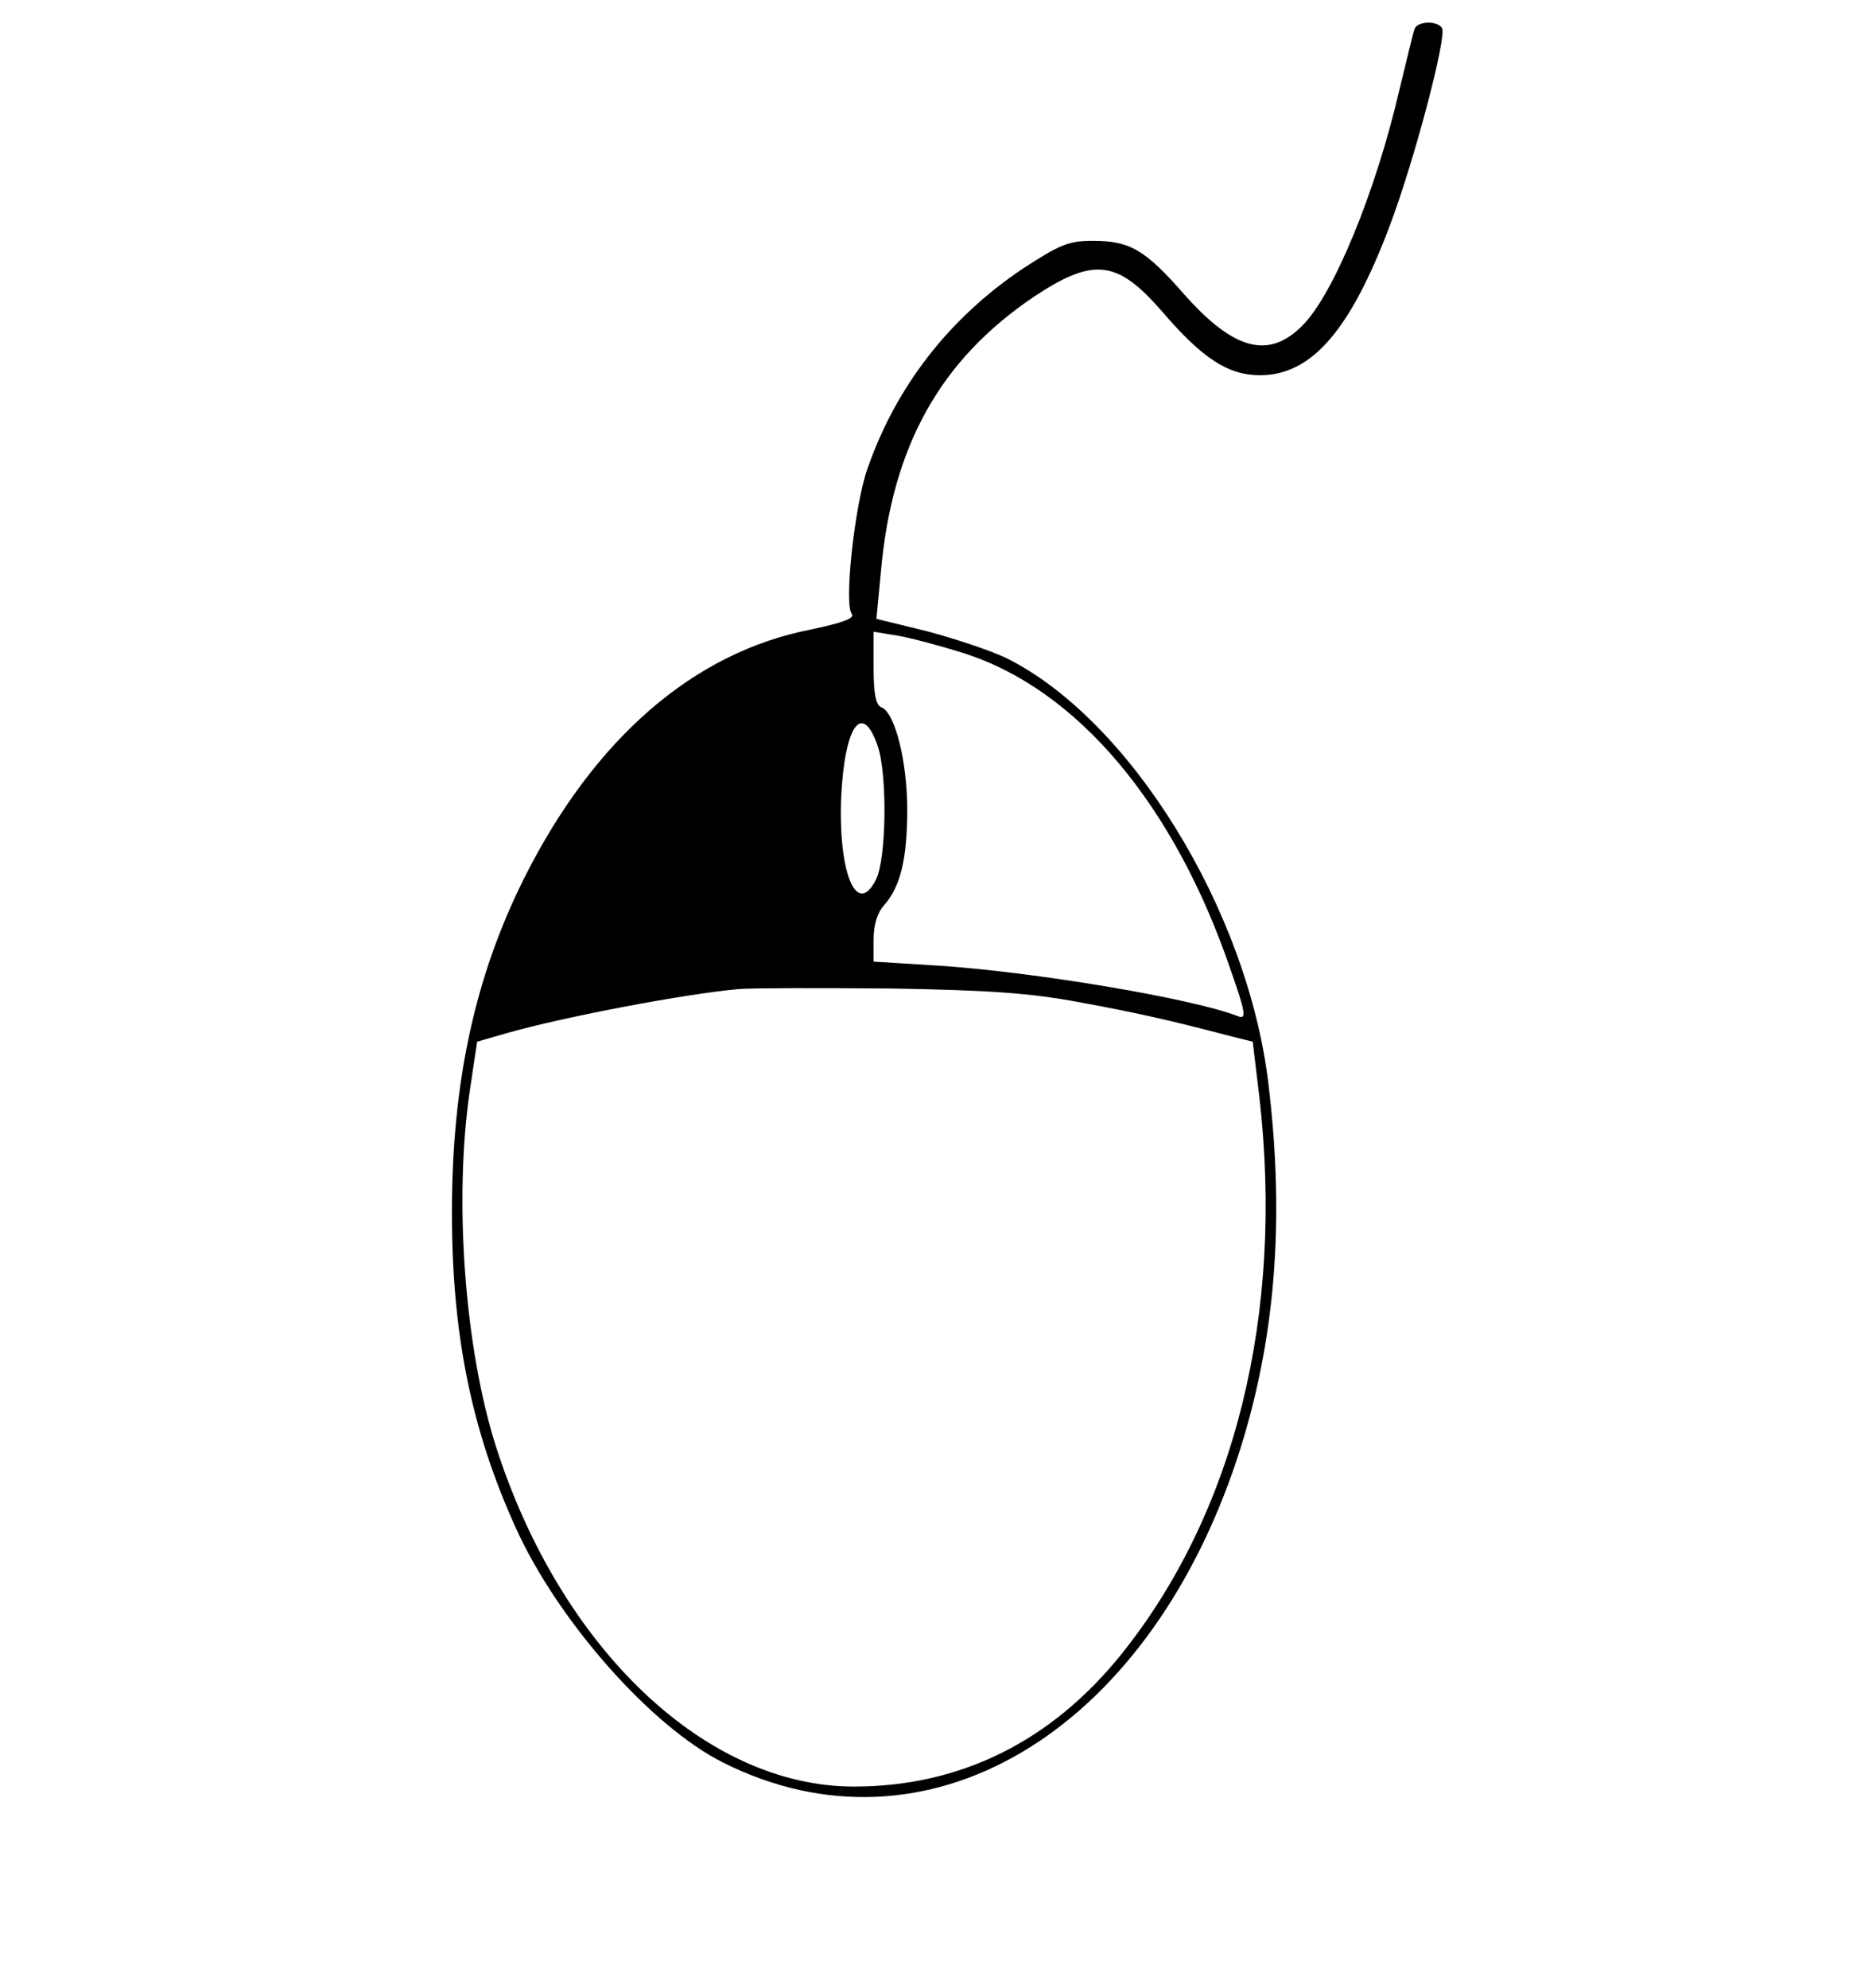 <?xml version="1.0" standalone="no"?>
<!DOCTYPE svg PUBLIC "-//W3C//DTD SVG 20010904//EN" "http://www.w3.org/TR/2001/REC-SVG-20010904/DTD/svg10.dtd">
<svg xmlns="http://www.w3.org/2000/svg" version="1.0" width="335pt" height="355pt" viewBox="0 0 335 355" preserveAspectRatio="xMidYMid meet">
<g transform="translate(0,355) scale(0.1,-0.1)" fill="#000000" stroke="none">
<path d="M2526 3498 c-3 -7 -14 -56 -27 -108 -42 -182 -118 -367 -174 -422 -60 -60 -122 -43 -210 56 -70 80 -97 96 -164 96 -43 0 -59 -7 -125 -50 -131 -88 -226 -210 -277 -357 -23 -65 -42 -242 -28 -259 6 -8 -16 -16 -73 -28 -210 -41 -387 -195 -512 -444 -88 -176 -129 -365 -129 -597 0 -218 35 -389 114 -563 75 -166 242 -355 370 -419 362 -182 755 50 918 542 68 206 86 423 56 670 -37 311 -248 652 -470 761 -28 13 -91 34 -140 47 l-90 22 8 84 c20 225 106 378 273 491 107 71 149 66 229 -26 72 -84 118 -114 175 -114 92 0 161 80 231 265 45 119 103 340 94 355 -9 14 -45 12 -49 -2z m-806 -1114 c203 -64 377 -270 478 -567 26 -74 28 -87 14 -82 -80 32 -367 80 -539 91 l-113 7 0 40 c0 26 7 48 19 61 29 33 41 82 41 171 0 86 -22 173 -46 182 -10 4 -14 24 -14 70 l0 65 43 -7 c23 -4 76 -18 117 -31z m-153 -165 c18 -51 16 -204 -3 -240 -34 -67 -67 11 -62 146 6 128 37 174 65 94z m363 -459 c103 -19 156 -31 271 -61 l36 -9 12 -100 c44 -387 -44 -741 -246 -993 -125 -156 -288 -237 -478 -237 -264 0 -523 245 -639 606 -56 175 -76 441 -47 637 l13 87 52 15 c101 29 322 71 416 79 25 2 146 2 270 1 176 -3 250 -8 340 -25z"/>
</g>
</svg>
